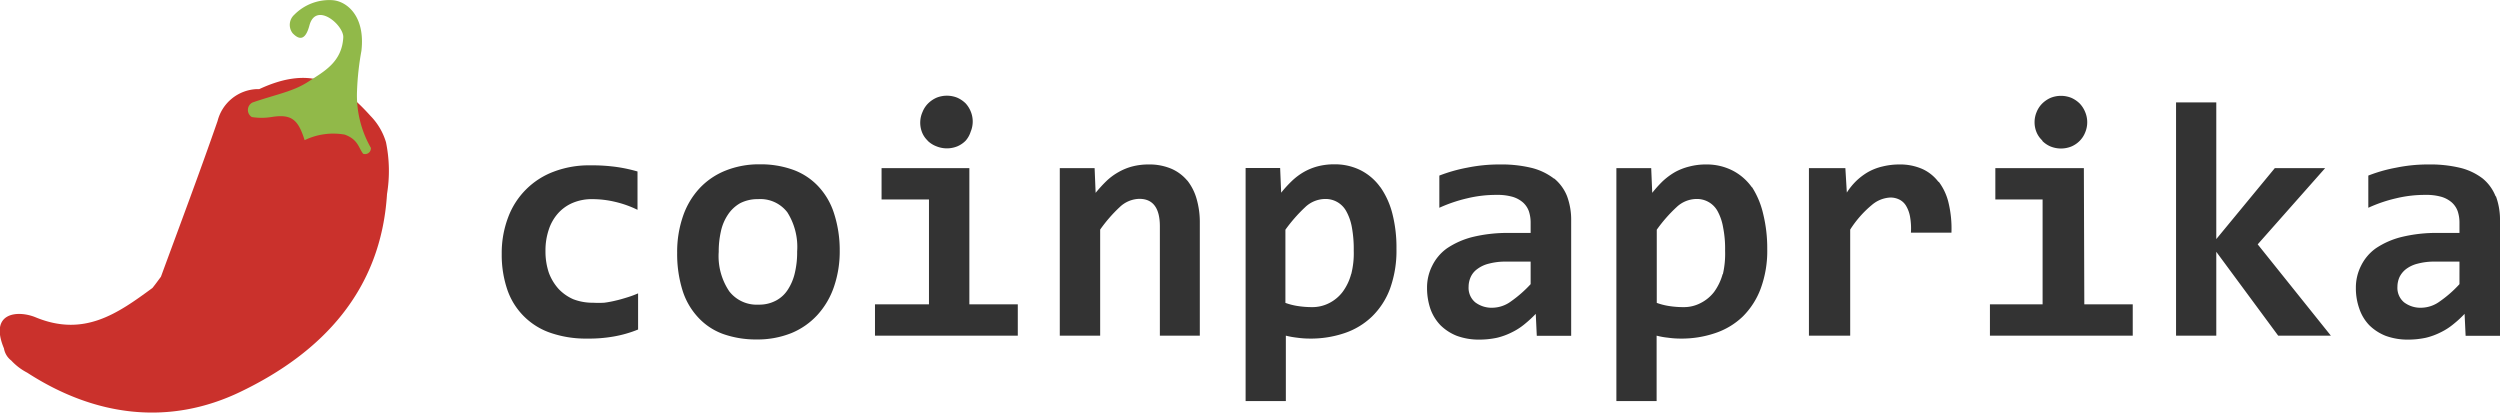 <svg xmlns="http://www.w3.org/2000/svg" viewBox="0 0 170.86 28.24"><defs><style>.cls-1{isolation:isolate}</style></defs><g id="Layer_2" data-name="Layer 2"><g id="Shape_6_copy_12" data-name="Shape 6 copy 12" class="cls-1"><path d="M26.38 9.72a4.33 4.33 0 00-1.06-1.8c-2.21-2.46-4.24-3.39-7.6-1.83h-.17a2.89 2.89 0 00-2.68 2.18c-1.24 3.57-2.57 7.1-3.87 10.64-.19.26-.38.52-.58.77-2.38 1.75-4.68 3.38-8 2-1.21-.49-3.18-.34-2.15 2.13a1.32 1.32 0 00.5.83 4 4 0 001.09.83c4.63 3 9.7 3.66 14.59 1.3 5.55-2.67 9.59-6.89 10-13.51a9.76 9.76 0 00-.07-3.54z" fill-rule="evenodd" fill="#ca312c" id="Shape_6_copy_12-2" data-name="Shape 6 copy 12"/></g><g id="Shape_7_copy_12" data-name="Shape 7 copy 12" class="cls-1"><path d="M24.4 6.23a19 19 0 01.3-2.75c.28-2.38-1-3.41-2-3.47a3.37 3.37 0 00-2.59 1A.93.93 0 0020 2.27c.47.49.88.48 1.15-.54.45-1.65 2.37 0 2.31.84-.1 1.68-1.31 2.31-2.37 3S19 6.41 17.27 7a.57.57 0 00-.06 1 4.27 4.27 0 001.33 0c1.41-.23 1.84.19 2.28 1.58a4.49 4.49 0 012.74-.38c.93.34.94.91 1.26 1.31a.4.4 0 00.53-.4 7.23 7.23 0 01-.95-3.88z" fill="#91b949" fill-rule="evenodd" id="Shape_7_copy_12-2" data-name="Shape 7 copy 12"/></g><g id="coinpaprika_copy_7" data-name="coinpaprika copy 7" class="cls-1"><path d="M42.09 20.54a7.05 7.05 0 01-.8.15 6.76 6.76 0 01-.76 0 3.65 3.65 0 01-1.35-.24 3.07 3.07 0 01-1-.7 3.43 3.43 0 01-.67-1.11 4.55 4.55 0 01-.23-1.48 4.46 4.46 0 01.22-1.45 3.14 3.14 0 01.63-1.12 2.82 2.82 0 011-.72 3.36 3.36 0 011.38-.26 6.76 6.76 0 011.55.19 7.1 7.1 0 011.51.54v-2.62a10.46 10.46 0 00-1.37-.3 12.2 12.2 0 00-1.87-.12 6.76 6.76 0 00-2.48.43 5.3 5.3 0 00-3.12 3.12 6.85 6.85 0 00-.44 2.49 7.38 7.38 0 00.4 2.51 4.73 4.73 0 003 2.92 7.4 7.4 0 002.44.37 9.71 9.71 0 001.8-.14 8.08 8.08 0 001.68-.48v-2.47a6.93 6.93 0 01-.73.27c-.26.08-.52.16-.79.22zm13.83-7.81a4.43 4.43 0 00-1.7-1.12 6.51 6.51 0 00-2.29-.38 6.14 6.14 0 00-2.37.44 4.92 4.92 0 00-1.77 1.22 5.33 5.33 0 00-1.12 1.91 7.46 7.46 0 00-.39 2.48 8.36 8.36 0 00.37 2.58 4.82 4.82 0 001.08 1.85 4.32 4.32 0 001.7 1.12 6.73 6.73 0 002.28.37 6.21 6.21 0 002.39-.44 5 5 0 001.77-1.24A5.47 5.47 0 0057 19.59a7.44 7.44 0 00.39-2.47 8.14 8.14 0 00-.39-2.54 4.82 4.82 0 00-1.08-1.85zm-1.59 5.89a3.52 3.52 0 01-.47 1.15 2.16 2.16 0 01-.82.77 2.42 2.42 0 01-1.2.28 2.37 2.37 0 01-2-.91 4.3 4.3 0 01-.72-2.7 6.26 6.26 0 01.15-1.4 3.27 3.27 0 01.48-1.14 2.47 2.47 0 01.83-.78 2.6 2.6 0 011.23-.28 2.32 2.32 0 012 .9 4.43 4.43 0 01.67 2.68 6 6 0 01-.15 1.43zm9.07-9a1.75 1.75 0 00.6.38 1.9 1.9 0 001.43 0 1.75 1.75 0 00.57-.39 1.7 1.7 0 00.34-.61 1.8 1.8 0 000-1.39 1.85 1.85 0 00-.34-.54 1.92 1.92 0 00-.57-.39 1.9 1.9 0 00-1.43 0 1.92 1.92 0 00-.57.39 1.72 1.72 0 00-.38.58A1.8 1.8 0 0063 9a1.59 1.59 0 00.4.61zm2.85 1.87h-6v2.14h3.24v7.17H59.8v2.14h9.76V20.8h-3.31zm14.89.85a2.94 2.94 0 00-1.09-.81 3.85 3.85 0 00-1.54-.29 4.45 4.45 0 00-1.14.14 3.89 3.89 0 00-.94.39 4.06 4.06 0 00-.82.61 9.52 9.52 0 00-.73.8l-.07-1.69h-2.38v11.45h2.76v-7.25a9.91 9.91 0 011.34-1.54 2 2 0 011.34-.56c.93 0 1.4.63 1.4 1.88v7.47H82v-7.69a5.75 5.75 0 00-.22-1.66 3.6 3.6 0 00-.64-1.26zm13.2.46A3.72 3.72 0 0093 11.64a3.92 3.92 0 00-1.81-.41 4.45 4.45 0 00-1.14.14 4 4 0 00-.95.39 4.3 4.3 0 00-.81.61 8.07 8.07 0 00-.73.8l-.07-1.69h-2.36v15.93h2.75v-4.47a5.72 5.72 0 00.78.14 6.22 6.22 0 00.86.06 7.17 7.17 0 002.36-.37 5 5 0 001.87-1.12A5.16 5.16 0 0095 19.73a7.64 7.64 0 00.44-2.73 9.3 9.3 0 00-.28-2.4 5.54 5.54 0 00-.82-1.81zm-2 5.94a3.58 3.58 0 01-.58 1.21 2.65 2.65 0 01-.91.76 2.52 2.52 0 01-1.19.28 6.37 6.37 0 01-1-.08 4.29 4.29 0 01-.81-.21v-5a10.46 10.46 0 011.35-1.54 2 2 0 011.34-.56 1.6 1.6 0 011.46.82 3.53 3.53 0 01.39 1.1 8.24 8.24 0 01.13 1.61 5.77 5.77 0 01-.17 1.6zm13.87-6.53a4.17 4.17 0 00-1.51-.73 8.72 8.72 0 00-2.19-.24 11 11 0 00-2.24.22 10.77 10.77 0 00-1.9.54v2.2a10.1 10.1 0 011.92-.65 8.35 8.35 0 012-.23 3.71 3.71 0 011.08.13 1.91 1.91 0 01.72.39 1.48 1.48 0 01.4.6 2.47 2.47 0 01.12.79v.69h-1.5a10.08 10.08 0 00-2.48.28 5.55 5.55 0 00-1.75.78 3.2 3.2 0 00-1 1.19 3.28 3.28 0 00-.35 1.5 4.44 4.44 0 00.23 1.44 3.11 3.11 0 00.69 1.12 3.33 3.33 0 001.11.72 4.34 4.34 0 001.55.26 5.78 5.78 0 001.22-.13 4.65 4.65 0 001-.37 4.32 4.32 0 00.87-.56 8.29 8.29 0 00.76-.7l.07 1.5h2.35v-7.84a4.66 4.66 0 00-.28-1.7 3 3 0 00-.88-1.21zm-1.6 7.21a8.39 8.39 0 01-1.36 1.19 2.18 2.18 0 01-1.2.42 1.86 1.86 0 01-1.23-.37 1.29 1.29 0 01-.45-1.06 1.66 1.66 0 01.14-.66 1.37 1.37 0 01.45-.55 2.15 2.15 0 01.79-.37 4.38 4.38 0 011.18-.14h1.68zm15.12-6.62a3.67 3.67 0 00-1.33-1.15 3.88 3.88 0 00-1.8-.41 4.45 4.45 0 00-1.14.14 4 4 0 00-1 .39 4.71 4.71 0 00-.82.61 8 8 0 00-.72.8l-.07-1.69h-2.38v15.92h2.75v-4.47a5.21 5.21 0 00.78.14 6.11 6.11 0 00.86.06 7.11 7.11 0 002.35-.37 5 5 0 001.88-1.12 5.27 5.27 0 001.24-1.92 7.41 7.41 0 00.45-2.72 9.76 9.76 0 00-.28-2.4 5.75 5.75 0 00-.76-1.82zm-2 5.94a3.78 3.78 0 01-.58 1.21 2.68 2.68 0 01-.92.76 2.46 2.46 0 01-1.19.28 6.24 6.24 0 01-1-.08 4.29 4.29 0 01-.81-.21v-5a9.91 9.91 0 011.35-1.54 2 2 0 011.34-.56 1.6 1.6 0 011.46.82 3.53 3.53 0 01.38 1.1 7.47 7.47 0 01.14 1.61 6.17 6.17 0 01-.15 1.6zm14.75-6.31a2.84 2.84 0 00-1.12-.89 3.78 3.78 0 00-1.54-.3 4.81 4.81 0 00-1.17.14 3.72 3.72 0 00-1 .39 4.22 4.22 0 00-.79.6 4.51 4.51 0 00-.64.79l-.1-1.67h-2.49v11.45h2.82v-7.25a7.19 7.19 0 011.49-1.69 2.09 2.09 0 011.25-.5 1.35 1.35 0 01.62.14 1.11 1.11 0 01.46.43 2.2 2.2 0 01.27.74 4.58 4.58 0 01.06 1.09h2.77a7.53 7.53 0 00-.19-2 3.85 3.85 0 00-.68-1.48zm7.09-2.81a1.75 1.75 0 00.57.39 1.9 1.9 0 001.43 0 1.75 1.75 0 00.57-.39 1.7 1.7 0 00.37-.57 1.8 1.8 0 000-1.39 1.85 1.85 0 00-.37-.58 1.92 1.92 0 00-.57-.39 1.9 1.9 0 00-1.43 0 1.92 1.92 0 00-.57.39 1.72 1.72 0 00-.38.58 1.8 1.8 0 000 1.39 1.59 1.59 0 00.4.56zm2.85 1.87h-6.05v2.14h3.23v7.17H136v2.14h9.76V20.8h-3.31zm16.49 0h-3.44l-4 4.85V7h-2.75v15.94h2.75v-5.73l4.23 5.73h3.6l-5-6.24zm11.65 1.93a3 3 0 00-.87-1.21 4.17 4.17 0 00-1.51-.73 8.72 8.72 0 00-2.19-.24 10.81 10.81 0 00-2.23.22 10.3 10.3 0 00-1.9.54v2.2a9.78 9.78 0 011.91-.65 8.35 8.35 0 012-.23 3.71 3.71 0 011.08.13 1.91 1.91 0 01.72.39 1.48 1.48 0 01.4.6 2.47 2.47 0 01.12.79v.69h-1.5a9.94 9.94 0 00-2.47.28 5.51 5.51 0 00-1.76.78 3.2 3.2 0 00-1 1.19 3.28 3.28 0 00-.35 1.5 4.18 4.18 0 00.24 1.44 3 3 0 00.68 1.12 3.33 3.33 0 001.11.72 4.34 4.34 0 001.55.26 5.78 5.78 0 001.22-.13 4.65 4.65 0 001-.37 4.32 4.32 0 00.87-.56 7.16 7.16 0 00.76-.7l.07 1.5h2.35v-7.84a4.66 4.66 0 00-.28-1.7zm-2.47 6a8 8 0 01-1.36 1.19 2.18 2.18 0 01-1.2.42 1.86 1.86 0 01-1.23-.37 1.29 1.29 0 01-.45-1.06 1.66 1.66 0 01.14-.66 1.56 1.56 0 01.45-.55 2.15 2.15 0 01.79-.37 4.38 4.38 0 011.18-.14h1.68z" fill="#333" fill-rule="evenodd" id="coinpaprika_copy_7-2" data-name="coinpaprika copy 7"/></g></g></svg>